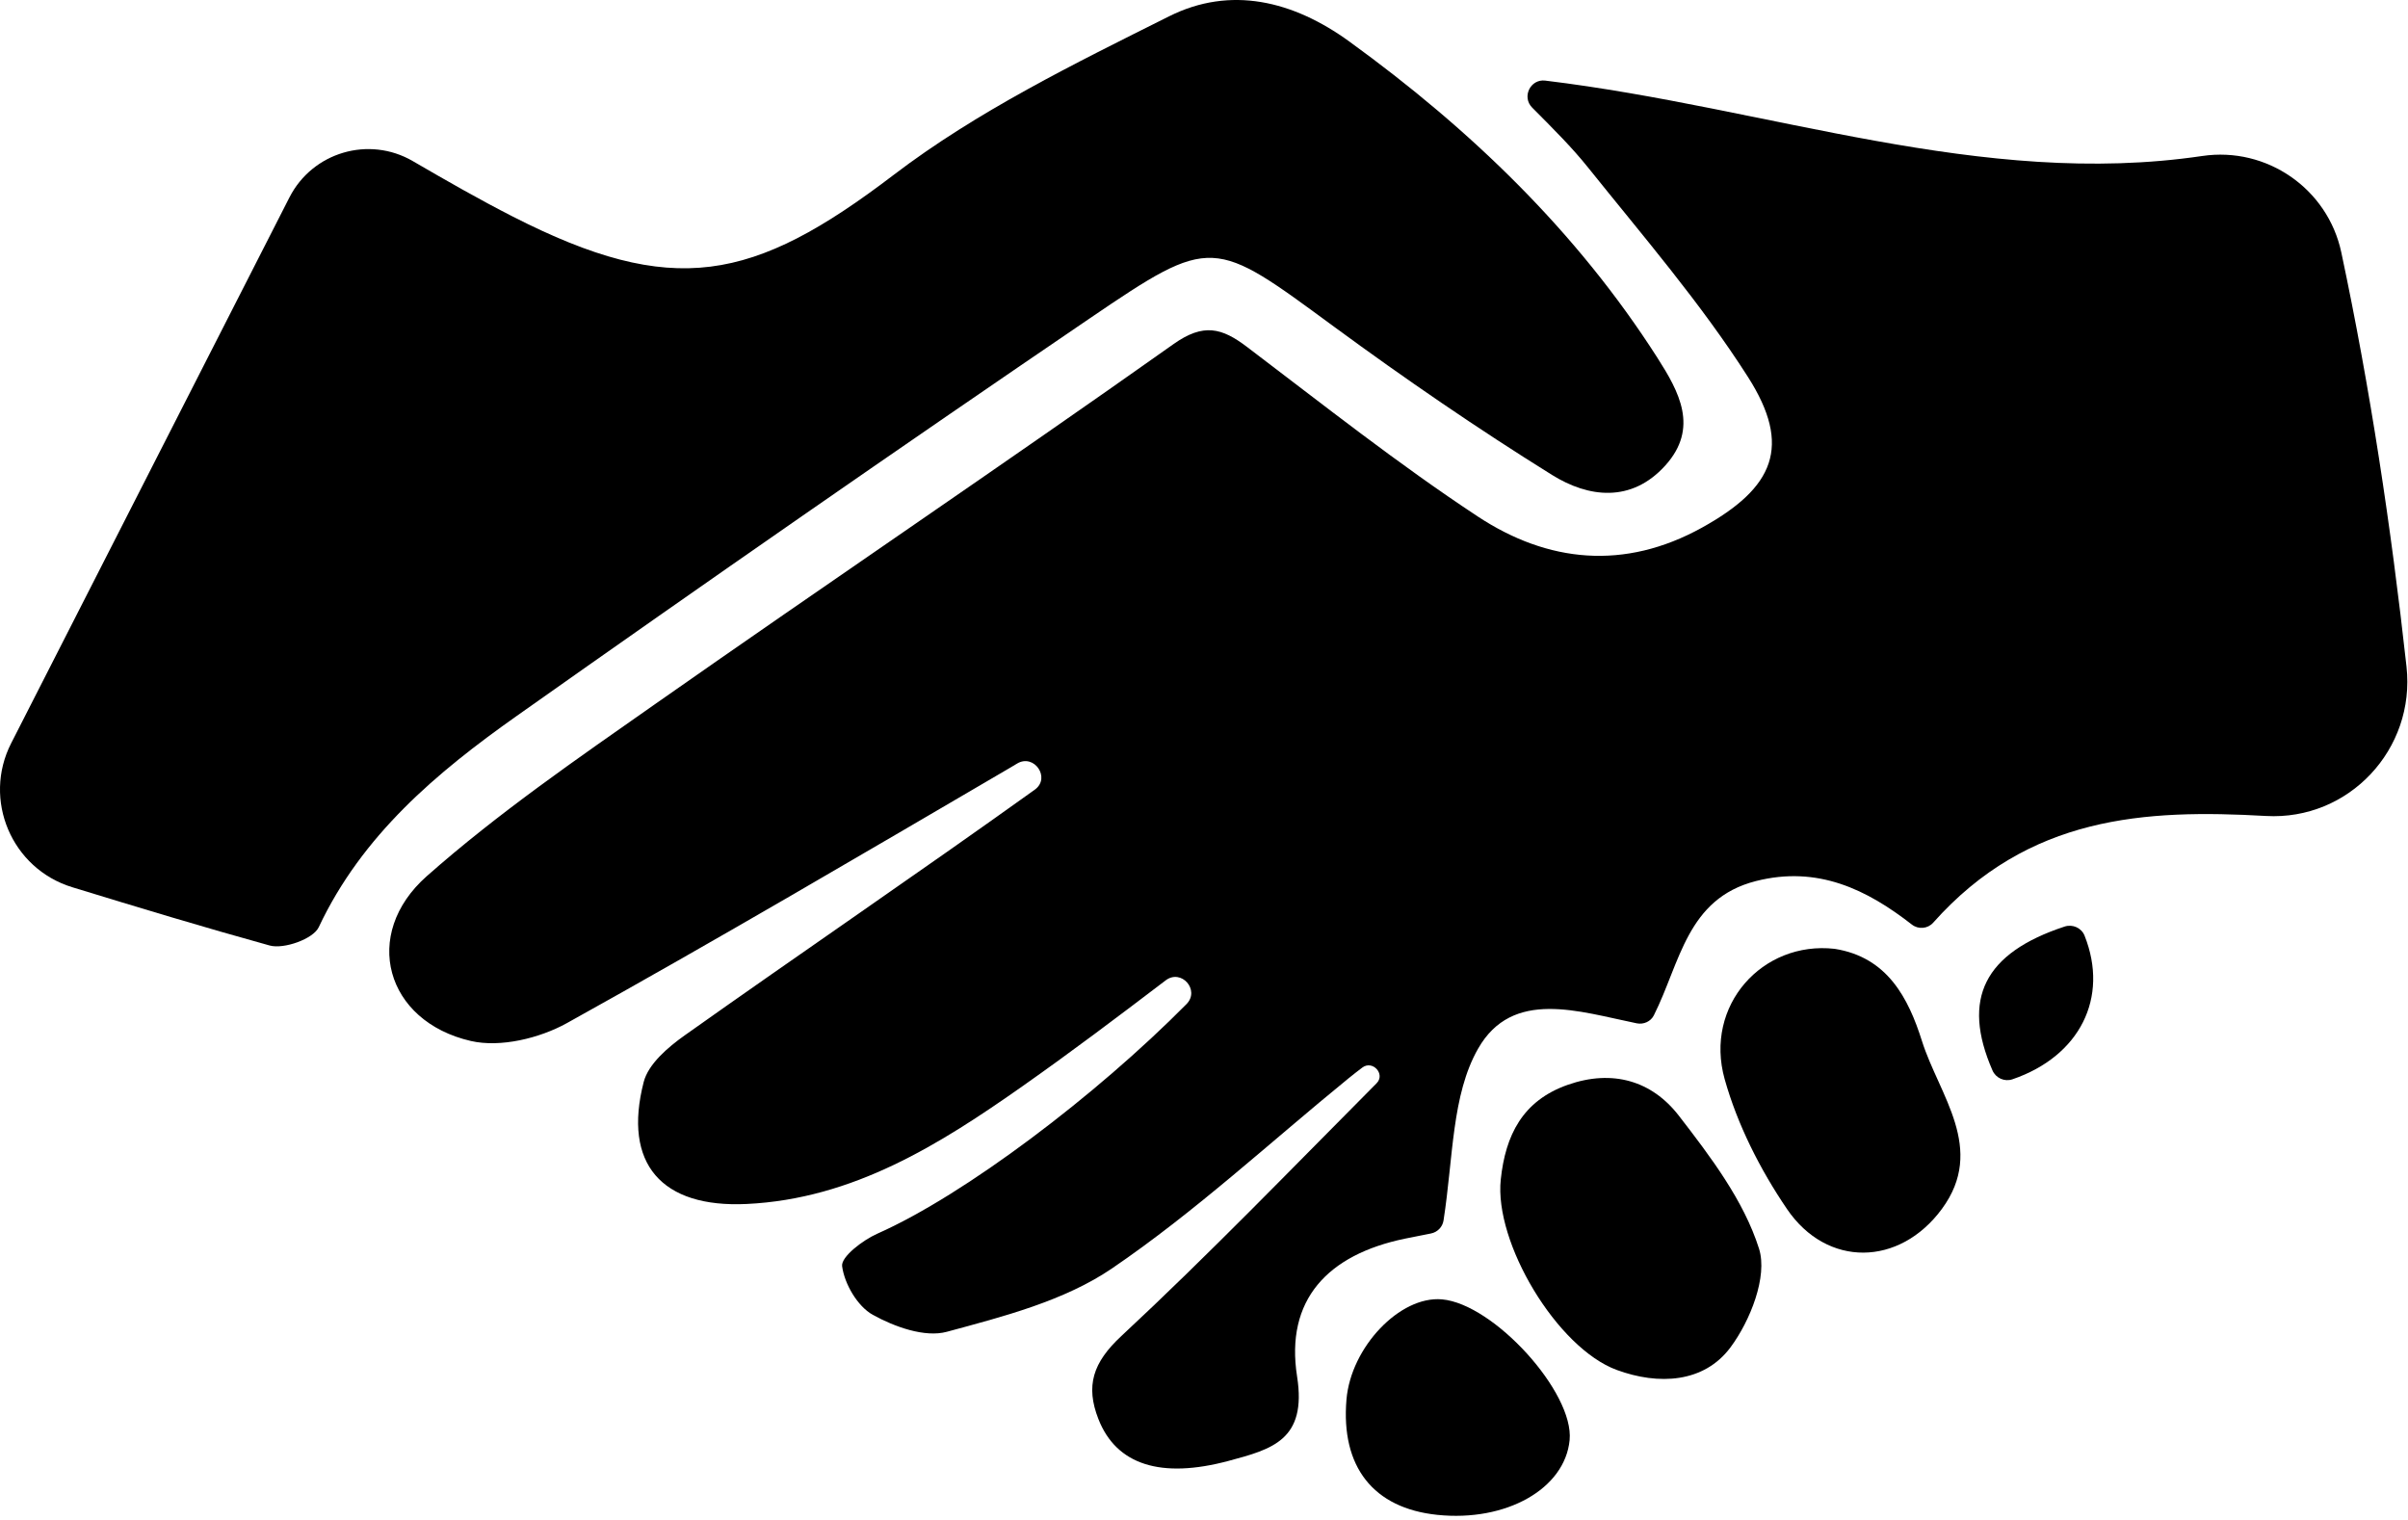 <?xml version="1.0" encoding="UTF-8" standalone="no"?> <svg xmlns="http://www.w3.org/2000/svg" xmlns:xlink="http://www.w3.org/1999/xlink" xmlns:serif="http://www.serif.com/" width="100%" height="100%" viewBox="0 0 496 313" version="1.1" xml:space="preserve" style="fill-rule:evenodd;clip-rule:evenodd;stroke-linejoin:round;stroke-miterlimit:2;"><path d="M318.297,16.603c46.348,5.622 89.792,22.253 135.329,15.526c13.273,-1.961 25.848,6.737 28.637,19.861c5.967,28.074 10.237,56.432 13.43,85.317c1.879,17.006 -11.873,31.728 -28.955,30.759c-24.868,-1.41 -48.915,-0.079 -68.544,21.984c-1.125,1.264 -3.053,1.423 -4.388,0.383c-9.266,-7.218 -19.404,-12.197 -32.13,-8.957c-14.228,3.622 -15.57,16.808 -21.014,27.651c-0.647,1.288 -2.116,1.933 -3.528,1.646c-11.879,-2.415 -25.591,-7.206 -32.676,5.22c-5.445,9.55 -5.099,22.386 -7.119,35.393c-0.209,1.348 -1.258,2.416 -2.598,2.675c-1.467,0.284 -3.414,0.666 -5.357,1.068c-15.95,3.303 -24.683,12.631 -22.21,28.395c2.051,13.066 -5.164,14.978 -14.092,17.371c-13.918,3.73 -23.125,0.847 -26.827,-8.596c-2.688,-6.853 -1.151,-11.651 4.7,-17.096c18.044,-16.792 35.173,-34.563 52.562,-52.047c0.015,-0.016 0.03,-0.031 0.046,-0.047c1.846,-1.89 -0.851,-4.814 -2.959,-3.22c-0.951,0.719 -1.892,1.449 -2.815,2.201c-16.177,13.179 -31.574,27.488 -48.763,39.183c-9.805,6.67 -22.302,9.875 -34.022,13.043c-4.517,1.22 -10.773,-1.032 -15.232,-3.505c-3.148,-1.745 -5.832,-6.364 -6.315,-10.016c-0.255,-1.928 4.268,-5.367 7.27,-6.699c18.029,-7.998 45.098,-28.515 63.66,-47.276c2.856,-2.887 -1.063,-7.349 -4.293,-4.888c-9.851,7.506 -19.553,14.816 -29.486,21.798c-17.108,12.026 -34.871,23.201 -56.797,24.254c-17.548,0.843 -25.562,-8.284 -21.223,-25.13c0.953,-3.699 4.992,-7.151 8.42,-9.582c23.907,-16.96 48.158,-33.44 71.983,-50.512c0.056,-0.04 0.111,-0.08 0.166,-0.12c3.331,-2.417 -0.162,-7.494 -3.678,-5.354c-0.466,0.283 -0.934,0.563 -1.405,0.838c-30.316,17.734 -60.589,35.554 -91.292,52.601c-5.64,3.132 -13.714,5.081 -19.772,3.694c-17.617,-4.033 -22.658,-21.973 -9.104,-33.956c14.689,-12.988 31.02,-24.211 47.127,-35.507c35.443,-24.856 71.35,-49.057 106.676,-74.075c6.184,-4.379 9.95,-3.364 15.146,0.575c15.678,11.885 31.146,24.133 47.556,34.941c14.419,9.497 30.19,11.109 46.125,2.302c14.916,-8.244 18.619,-16.778 9.499,-31.065c-9.707,-15.208 -21.636,-29.036 -32.965,-43.171c-3.279,-4.091 -7.018,-7.815 -11.478,-12.299c-2.183,-2.195 -0.368,-5.934 2.705,-5.561" style="fill-rule:nonzero;"></path><path d="M59.62,40.663c4.752,-9.32 16.366,-12.741 25.409,-7.48c7.051,4.102 13.738,7.927 20.592,11.423c32.979,16.82 49.42,13.549 78.435,-8.566c17.233,-13.135 37.245,-22.92 56.775,-32.687c12.622,-6.313 25.494,-3.222 37.093,5.191c24.946,18.096 46.829,39.108 63.479,65.167c4.438,6.946 8.614,14.427 1.612,22.174c-6.992,7.735 -15.811,6.614 -23.309,1.949c-15.357,-9.553 -30.314,-19.818 -44.894,-30.523c-24.926,-18.303 -25.034,-18.951 -50.364,-1.721c-39.61,26.944 -78.958,54.28 -118.081,81.922c-16.43,11.608 -31.788,24.502 -40.717,43.476c-1.133,2.408 -7.178,4.567 -10.093,3.762c-13.471,-3.724 -26.853,-7.771 -40.683,-12.01c-12.491,-3.829 -18.506,-18.016 -12.572,-29.655c19.39,-38.03 38.288,-75.096 57.318,-112.422" style="fill-rule:nonzero;"></path><path d="M309.131,242.909c0.966,-9.054 4.46,-16.189 13.79,-19.467c9.241,-3.246 17.338,-0.818 22.881,6.352c6.534,8.45 13.387,17.489 16.522,27.397c1.814,5.731 -1.815,14.869 -5.884,20.332c-5.47,7.345 -14.824,7.8 -23.404,4.653c-12.338,-4.525 -25.321,-26.281 -23.905,-39.267" style="fill-rule:nonzero;"></path><path d="M377.897,195.431c10.876,1.711 15.199,10.155 17.99,18.989c3.528,11.166 13.252,22.168 4.102,34.587c-8.749,11.875 -23.681,12.116 -31.91,0.009c-5.518,-8.117 -10.197,-17.341 -12.833,-26.742c-4.252,-15.161 7.776,-28.515 22.651,-26.843" style="fill-rule:nonzero;"></path><path d="M296.044,312.015c-13.171,-1.372 -19.875,-9.891 -18.697,-23.762c0.915,-10.785 11.022,-21.384 19.666,-20.623c10.688,0.94 27.251,19.196 26.298,28.986c-0.978,10.046 -13.074,16.877 -27.267,15.399" style="fill-rule:nonzero;"></path><path d="M410.412,220.477c-6.434,-14.74 -1.697,-24.185 14.855,-29.632c1.652,-0.544 3.475,0.267 4.117,1.883c5.07,12.766 -0.988,24.844 -14.868,29.576c-1.627,0.555 -3.416,-0.251 -4.104,-1.827" style="fill-rule:nonzero;"></path></svg> 